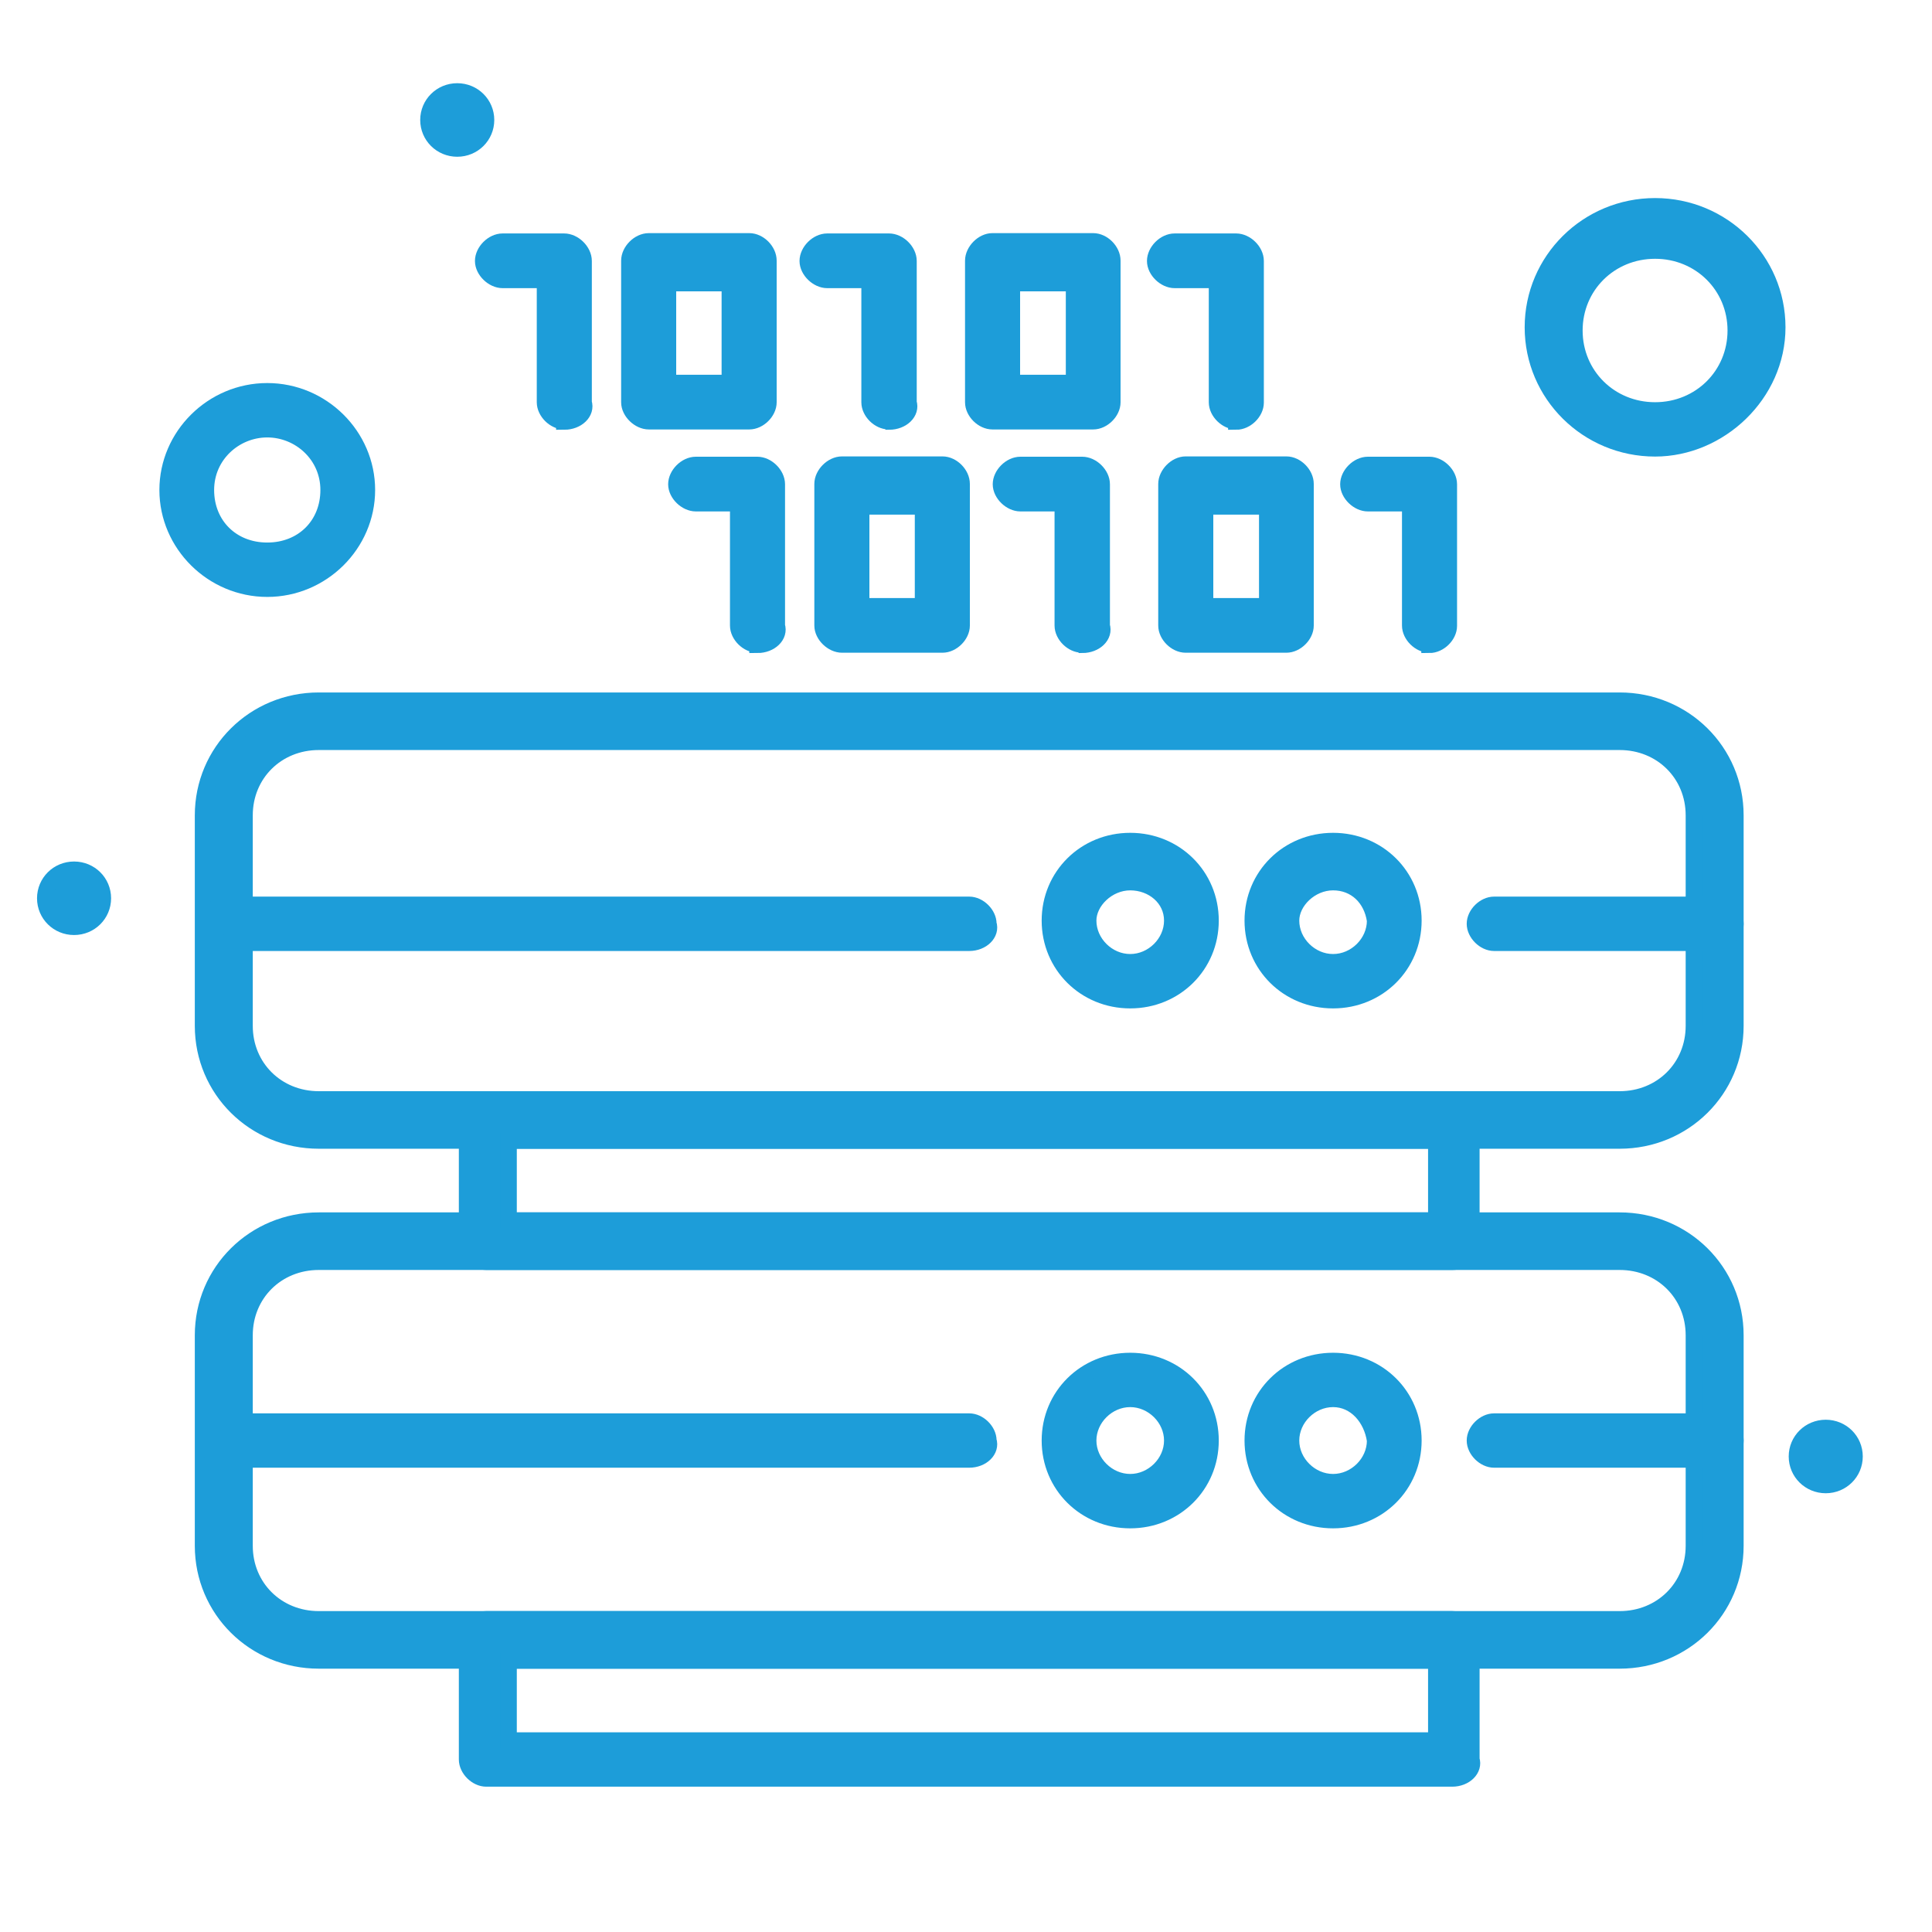 <?xml version="1.0" encoding="UTF-8"?> <svg xmlns="http://www.w3.org/2000/svg" width="60" height="60" viewBox="0 0 60 60" fill="none"><path d="M50.3 51.572H9.9C7.9 51.572 6.3 49.987 6.3 48.006V41.468C6.3 39.487 7.9 37.902 9.9 37.902H50.3C52.3 37.902 53.9 39.487 53.9 41.468V48.006C53.9 49.987 52.3 51.572 50.3 51.572ZM9.9 39.19C8.6 39.19 7.6 40.18 7.6 41.468V48.006C7.6 49.294 8.6 50.284 9.9 50.284H50.3C51.6 50.284 52.6 49.294 52.6 48.006V41.468C52.6 40.18 51.6 39.19 50.3 39.19H9.9Z" fill="#1D9DD9" stroke="#1D9DD9" stroke-width="0.5"></path><path d="M45.1 55.237H15.1C14.8 55.237 14.5 54.94 14.5 54.643V50.879C14.5 50.581 14.8 50.284 15.1 50.284H45.1C45.4 50.284 45.7 50.581 45.7 50.879V54.643C45.8 54.94 45.5 55.237 45.1 55.237ZM15.8 54.049H44.6V51.572H15.8V54.049Z" fill="#1D9DD9" stroke="#1D9DD9" stroke-width="0.5"></path><path d="M30.1 45.331H7C6.7 45.331 6.4 45.034 6.4 44.737C6.4 44.44 6.7 44.143 7 44.143H30.1C30.4 44.143 30.7 44.44 30.7 44.737C30.8 45.034 30.5 45.331 30.1 45.331Z" fill="#1D9DD9" stroke="#1D9DD9" stroke-width="0.5"></path><path d="M14.2 2.834C14.7 2.834 15.1 3.231 15.1 3.726C15.1 4.221 14.7 4.618 14.2 4.618C13.7 4.618 13.3 4.221 13.3 3.726C13.3 3.231 13.7 2.834 14.2 2.834Z" fill="#1D9DD9" stroke="#1D9DD9" stroke-width="0.5"></path><path d="M2.3 27.005C2.8 27.005 3.2 27.401 3.2 27.897C3.2 28.392 2.8 28.788 2.3 28.788C1.8 28.788 1.4 28.392 1.4 27.897C1.4 27.401 1.8 27.005 2.3 27.005Z" fill="#1D9DD9" stroke="#1D9DD9" stroke-width="0.5"></path><path d="M56.7 44.341C57.2 44.341 57.6 44.737 57.6 45.232C57.6 45.727 57.2 46.124 56.7 46.124C56.2 46.124 55.8 45.727 55.8 45.232C55.8 44.737 56.2 44.341 56.7 44.341Z" fill="#1D9DD9" stroke="#1D9DD9" stroke-width="0.5"></path><path d="M35.1 47.214C33.7 47.214 32.6 46.124 32.6 44.737C32.6 43.35 33.7 42.261 35.1 42.261C36.5 42.261 37.6 43.35 37.6 44.737C37.6 46.124 36.5 47.214 35.1 47.214ZM35.1 43.449C34.4 43.449 33.8 44.044 33.8 44.737C33.8 45.43 34.4 46.025 35.1 46.025C35.8 46.025 36.4 45.43 36.4 44.737C36.4 44.044 35.8 43.449 35.1 43.449Z" fill="#1D9DD9" stroke="#1D9DD9" stroke-width="0.5"></path><path d="M41.4 47.214C40 47.214 38.9 46.124 38.9 44.737C38.9 43.35 40 42.261 41.4 42.261C42.8 42.261 43.9 43.35 43.9 44.737C43.9 46.124 42.8 47.214 41.4 47.214ZM41.4 43.449C40.7 43.449 40.1 44.044 40.1 44.737C40.1 45.43 40.7 46.025 41.4 46.025C42.1 46.025 42.7 45.43 42.7 44.737C42.6 44.044 42.1 43.449 41.4 43.449Z" fill="#1D9DD9" stroke="#1D9DD9" stroke-width="0.5"></path><path d="M53.3 45.331H46.4C46.1 45.331 45.8 45.034 45.8 44.737C45.8 44.44 46.1 44.143 46.4 44.143H53.3C53.6 44.143 53.9 44.44 53.9 44.737C53.9 45.034 53.6 45.331 53.3 45.331Z" fill="#1D9DD9" stroke="#1D9DD9" stroke-width="0.5"></path><path d="M50.3 35.425H9.9C7.9 35.425 6.3 33.84 6.3 31.859V25.321C6.3 23.34 7.9 21.755 9.9 21.755H50.3C52.3 21.755 53.9 23.34 53.9 25.321V31.859C53.9 33.84 52.3 35.425 50.3 35.425ZM9.9 23.043C8.6 23.043 7.6 24.033 7.6 25.321V31.859C7.6 33.147 8.6 34.138 9.9 34.138H50.3C51.6 34.138 52.6 33.147 52.6 31.859V25.321C52.6 24.033 51.6 23.043 50.3 23.043H9.9Z" fill="#1D9DD9" stroke="#1D9DD9" stroke-width="0.5"></path><path d="M45.1 39.19H15.1C14.8 39.19 14.5 38.892 14.5 38.595V34.831C14.5 34.534 14.8 34.237 15.1 34.237H45.1C45.4 34.237 45.7 34.534 45.7 34.831V38.595C45.8 38.892 45.5 39.19 45.1 39.19ZM15.8 37.902H44.6V35.425H15.8V37.902Z" fill="#1D9DD9" stroke="#1D9DD9" stroke-width="0.5"></path><path d="M30.1 29.284H7C6.7 29.284 6.4 28.986 6.4 28.689C6.4 28.392 6.7 28.095 7 28.095H30.1C30.4 28.095 30.7 28.392 30.7 28.689C30.8 28.986 30.5 29.284 30.1 29.284Z" fill="#1D9DD9" stroke="#1D9DD9" stroke-width="0.5"></path><path d="M35.1 31.067C33.7 31.067 32.6 29.977 32.6 28.59C32.6 27.203 33.7 26.114 35.1 26.114C36.5 26.114 37.6 27.203 37.6 28.59C37.6 29.977 36.5 31.067 35.1 31.067ZM35.1 27.401C34.4 27.401 33.8 27.996 33.8 28.59C33.8 29.284 34.4 29.878 35.1 29.878C35.8 29.878 36.4 29.284 36.4 28.59C36.4 27.897 35.8 27.401 35.1 27.401Z" fill="#1D9DD9" stroke="#1D9DD9" stroke-width="0.5"></path><path d="M41.4 31.067C40 31.067 38.9 29.977 38.9 28.59C38.9 27.203 40 26.114 41.4 26.114C42.8 26.114 43.9 27.203 43.9 28.59C43.9 29.977 42.8 31.067 41.4 31.067ZM41.4 27.401C40.7 27.401 40.1 27.996 40.1 28.59C40.1 29.284 40.7 29.878 41.4 29.878C42.1 29.878 42.7 29.284 42.7 28.59C42.6 27.897 42.1 27.401 41.4 27.401Z" fill="#1D9DD9" stroke="#1D9DD9" stroke-width="0.5"></path><path d="M53.3 29.284H46.4C46.1 29.284 45.8 28.986 45.8 28.689C45.8 28.392 46.1 28.095 46.4 28.095H53.3C53.6 28.095 53.9 28.392 53.9 28.689C53.9 28.986 53.6 29.284 53.3 29.284Z" fill="#1D9DD9" stroke="#1D9DD9" stroke-width="0.5"></path><path d="M51.4 13.929C49.3 13.929 47.6 12.245 47.6 10.165C47.6 8.085 49.3 6.401 51.4 6.401C53.5 6.401 55.2 8.085 55.2 10.165C55.2 12.245 53.4 13.929 51.4 13.929ZM51.4 7.787C50 7.787 48.9 8.877 48.9 10.264C48.9 11.651 50 12.741 51.4 12.741C52.8 12.741 53.9 11.651 53.9 10.264C53.9 8.877 52.8 7.787 51.4 7.787Z" fill="#1D9DD9" stroke="#1D9DD9" stroke-width="0.5"></path><path d="M8.3 18.288C6.6 18.288 5.2 16.901 5.2 15.217C5.2 13.533 6.6 12.146 8.3 12.146C10 12.146 11.4 13.533 11.4 15.217C11.4 16.901 10 18.288 8.3 18.288ZM8.3 13.335C7.3 13.335 6.4 14.127 6.4 15.217C6.4 16.307 7.2 17.099 8.3 17.099C9.4 17.099 10.2 16.307 10.2 15.217C10.2 14.127 9.3 13.335 8.3 13.335Z" fill="#1D9DD9" stroke="#1D9DD9" stroke-width="0.5"></path><path d="M23.27 13.087H20.15C19.85 13.087 19.54 12.79 19.54 12.493V8.095C19.54 7.797 19.84 7.49 20.15 7.49H23.27C23.57 7.49 23.87 7.787 23.87 8.095V12.493C23.87 12.79 23.57 13.087 23.27 13.087ZM20.75 11.889H22.66V8.798H20.75V11.889Z" fill="#1D9DD9" stroke="#1D9DD9" stroke-width="0.5"></path><path d="M27.6 13.087C27.3 13.087 27 12.79 27 12.493V8.699H25.69C25.39 8.699 25.08 8.402 25.08 8.105C25.08 7.807 25.38 7.5 25.69 7.5H27.61C27.91 7.5 28.22 7.797 28.22 8.105V12.503C28.32 12.8 28.02 13.097 27.61 13.097L27.6 13.087Z" fill="#1D9DD9" stroke="#1D9DD9" stroke-width="0.5"></path><path d="M17.52 13.087C17.22 13.087 16.92 12.79 16.92 12.493V8.699H15.61C15.31 8.699 15 8.402 15 8.105C15 7.807 15.3 7.5 15.61 7.5H17.52C17.82 7.5 18.13 7.797 18.13 8.105V12.503C18.23 12.8 17.93 13.097 17.52 13.097V13.087Z" fill="#1D9DD9" stroke="#1D9DD9" stroke-width="0.5"></path><path d="M33.95 13.087H30.82C30.52 13.087 30.22 12.79 30.22 12.493V8.095C30.22 7.797 30.52 7.49 30.82 7.49H33.95C34.25 7.49 34.55 7.787 34.55 8.095V12.493C34.55 12.79 34.25 13.087 33.95 13.087ZM31.43 11.889H33.35V8.798H31.43V11.889Z" fill="#1D9DD9" stroke="#1D9DD9" stroke-width="0.5"></path><path d="M38.39 13.087C38.09 13.087 37.79 12.79 37.79 12.493V8.699H36.48C36.18 8.699 35.87 8.402 35.87 8.105C35.87 7.807 36.17 7.5 36.48 7.5H38.39C38.69 7.5 39 7.797 39 8.105V12.503C39 12.8 38.7 13.097 38.39 13.097V13.087Z" fill="#1D9DD9" stroke="#1D9DD9" stroke-width="0.5"></path><path d="M29.27 20.021H26.15C25.85 20.021 25.54 19.724 25.54 19.427V15.029C25.54 14.732 25.84 14.424 26.15 14.424H29.27C29.57 14.424 29.87 14.722 29.87 15.029V19.427C29.87 19.724 29.57 20.021 29.27 20.021ZM26.75 18.823H28.66V15.732H26.75V18.823Z" fill="#1D9DD9" stroke="#1D9DD9" stroke-width="0.5"></path><path d="M33.6 20.021C33.3 20.021 33 19.724 33 19.427V15.633H31.69C31.39 15.633 31.08 15.336 31.08 15.039C31.08 14.742 31.38 14.434 31.69 14.434H33.61C33.91 14.434 34.22 14.732 34.22 15.039V19.437C34.32 19.734 34.02 20.031 33.61 20.031L33.6 20.021Z" fill="#1D9DD9" stroke="#1D9DD9" stroke-width="0.5"></path><path d="M23.52 20.021C23.22 20.021 22.92 19.724 22.92 19.427V15.633H21.61C21.31 15.633 21 15.336 21 15.039C21 14.742 21.3 14.434 21.61 14.434H23.52C23.82 14.434 24.13 14.732 24.13 15.039V19.437C24.23 19.734 23.93 20.031 23.52 20.031V20.021Z" fill="#1D9DD9" stroke="#1D9DD9" stroke-width="0.5"></path><path d="M39.95 20.021H36.82C36.52 20.021 36.22 19.724 36.22 19.427V15.029C36.22 14.732 36.52 14.424 36.82 14.424H39.95C40.25 14.424 40.55 14.722 40.55 15.029V19.427C40.55 19.724 40.25 20.021 39.95 20.021ZM37.43 18.823H39.35V15.732H37.43V18.823Z" fill="#1D9DD9" stroke="#1D9DD9" stroke-width="0.5"></path><path d="M44.39 20.021C44.09 20.021 43.79 19.724 43.79 19.427V15.633H42.48C42.18 15.633 41.87 15.336 41.87 15.039C41.87 14.742 42.17 14.434 42.48 14.434H44.39C44.69 14.434 45 14.732 45 15.039V19.437C45 19.734 44.7 20.031 44.39 20.031V20.021Z" fill="#1D9DD9" stroke="#1D9DD9" stroke-width="0.5"></path></svg> 